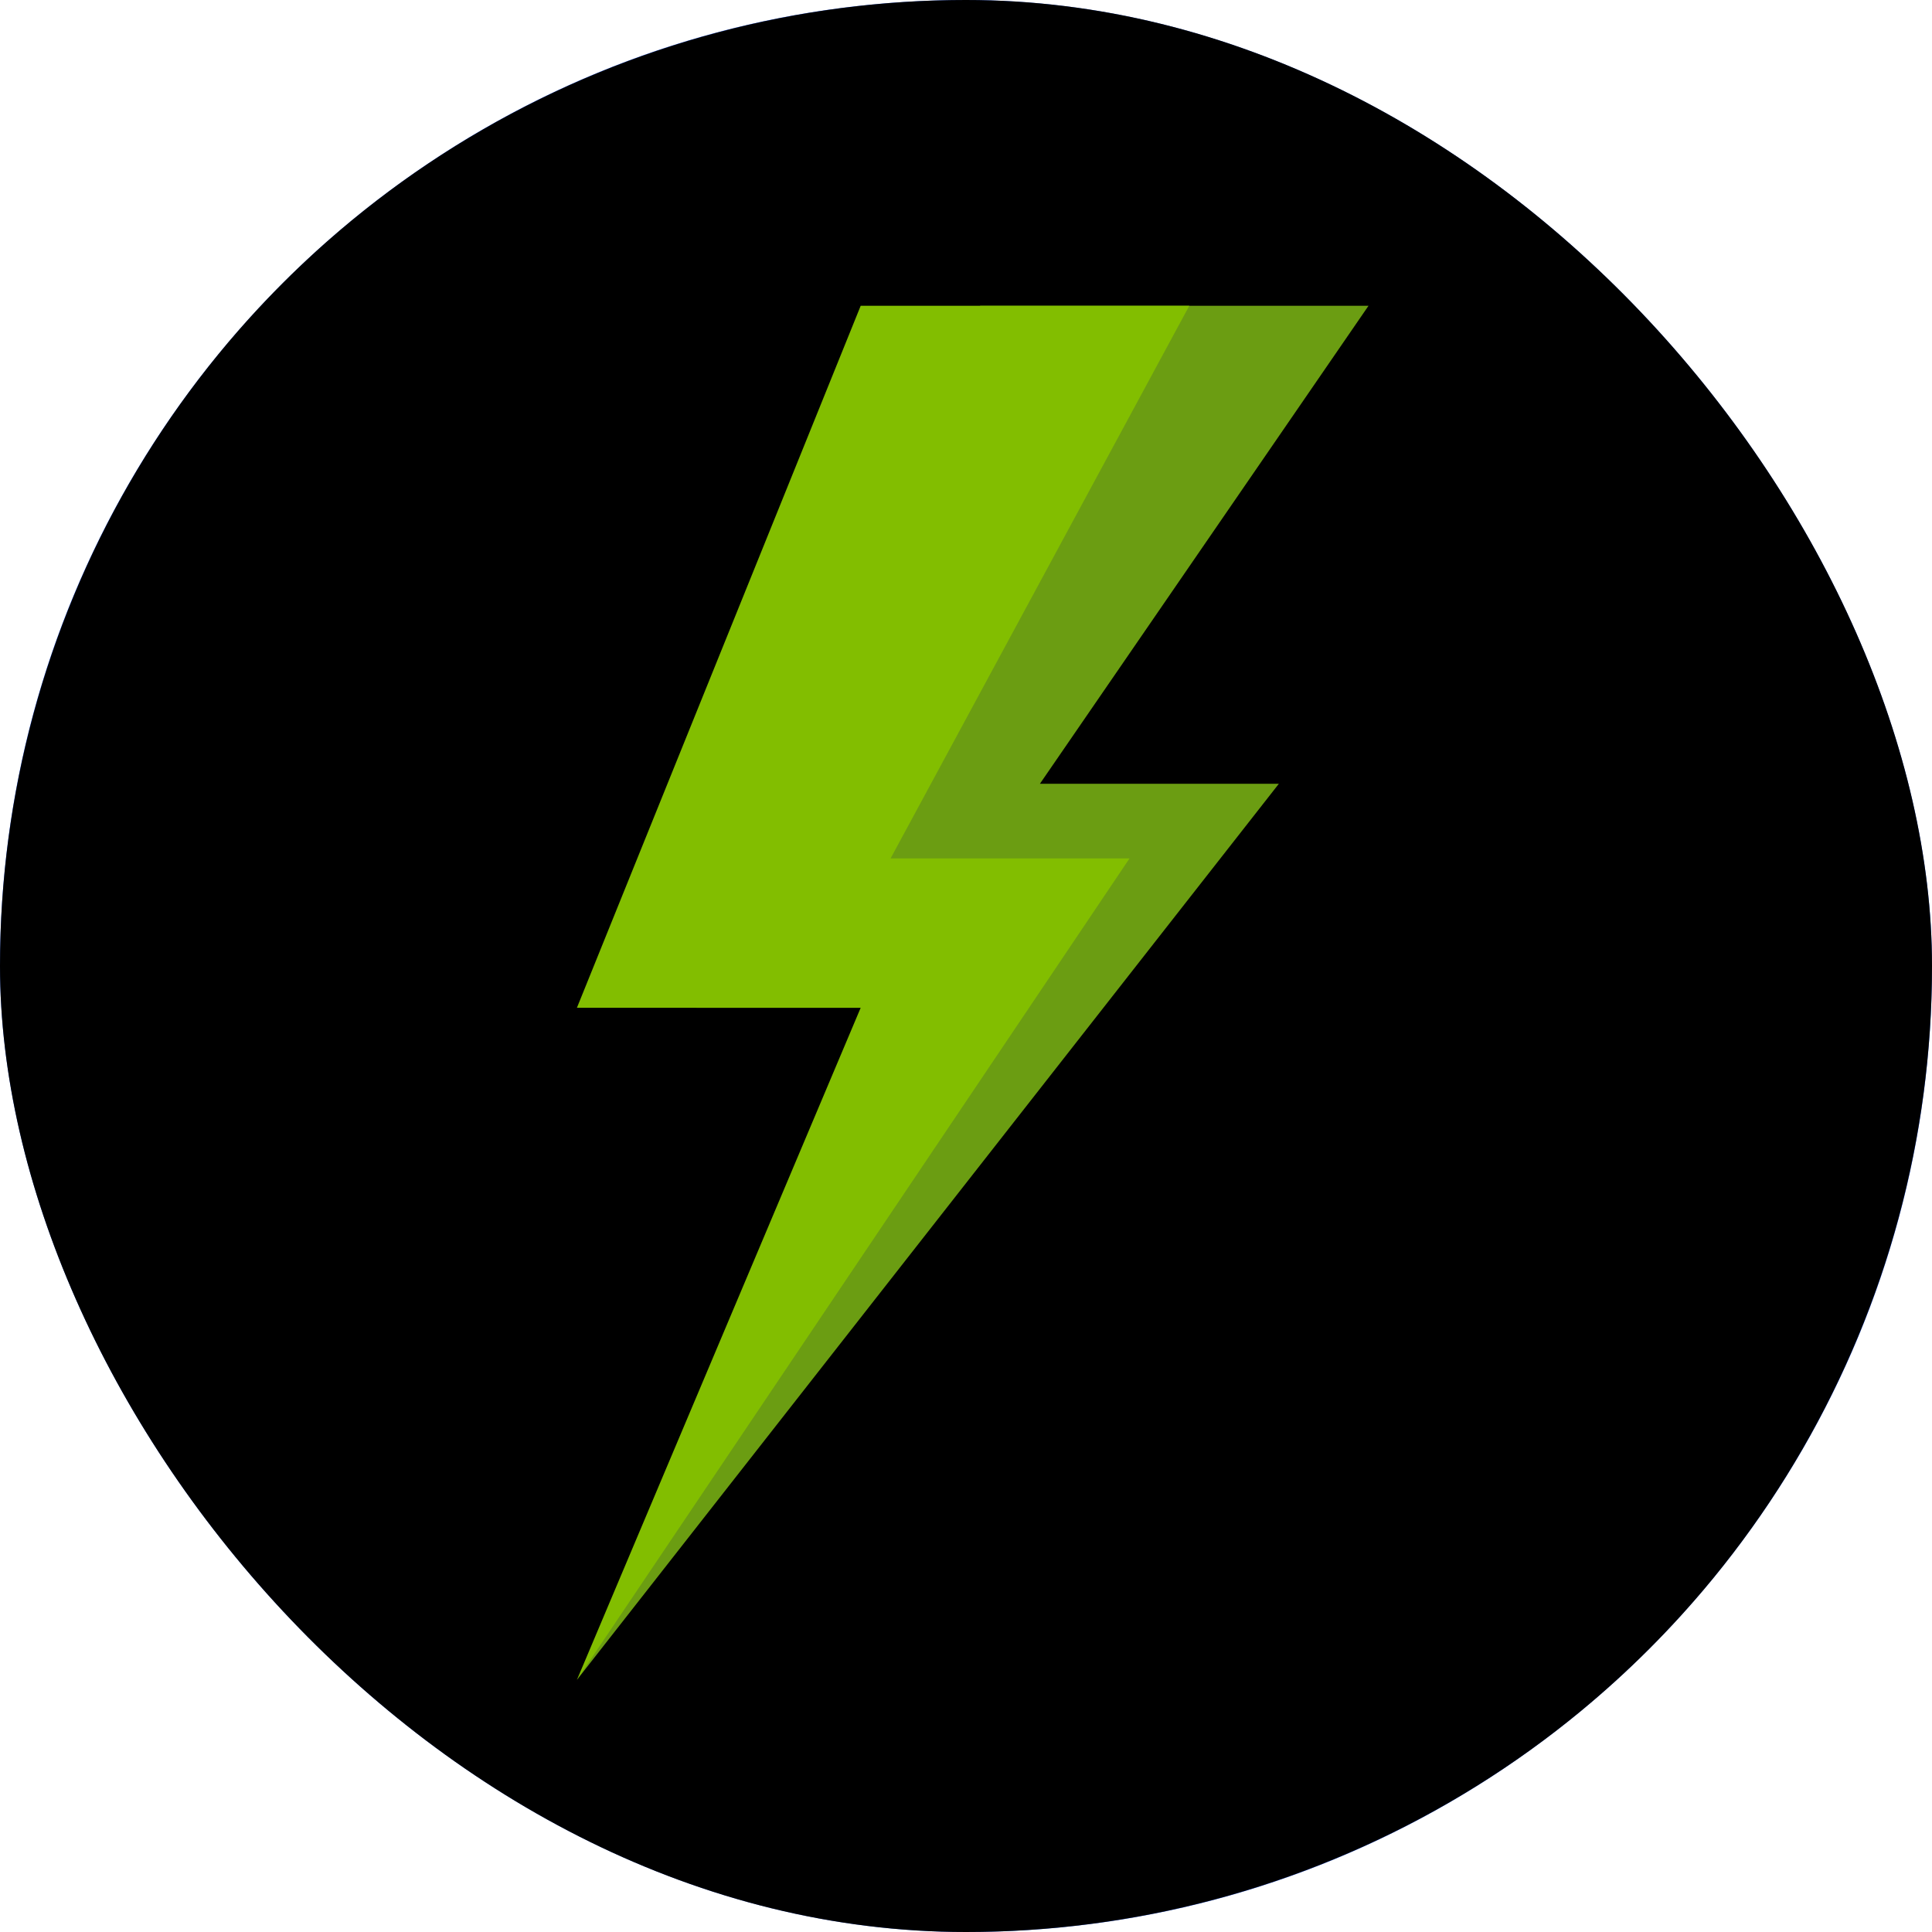 <svg width="72" height="72" viewBox="0 0 72 72" fill="none" xmlns="http://www.w3.org/2000/svg">
<g clip-path="url(#clip0_2350_17)">
<rect width="72" height="72" rx="36" fill="#4070F4"/>
<circle cx="36" cy="36" r="36" fill="black"/>
<path d="M25.953 37.557L36.528 11.396H51L38.755 29.208H47.66L21.5 62.604L36.528 37.557H25.953Z" fill="#6B9D12"/>
<path d="M21.5 37.557L32.075 11.396H44.321L33.189 31.991H42.094L21.5 62.604L32.075 37.557H21.5Z" fill="#82BE00"/>
</g>
<defs>
<clipPath id="clip0_2350_17">
<rect width="72" height="72" rx="36" fill="white"/>
</clipPath>
</defs>
</svg>
